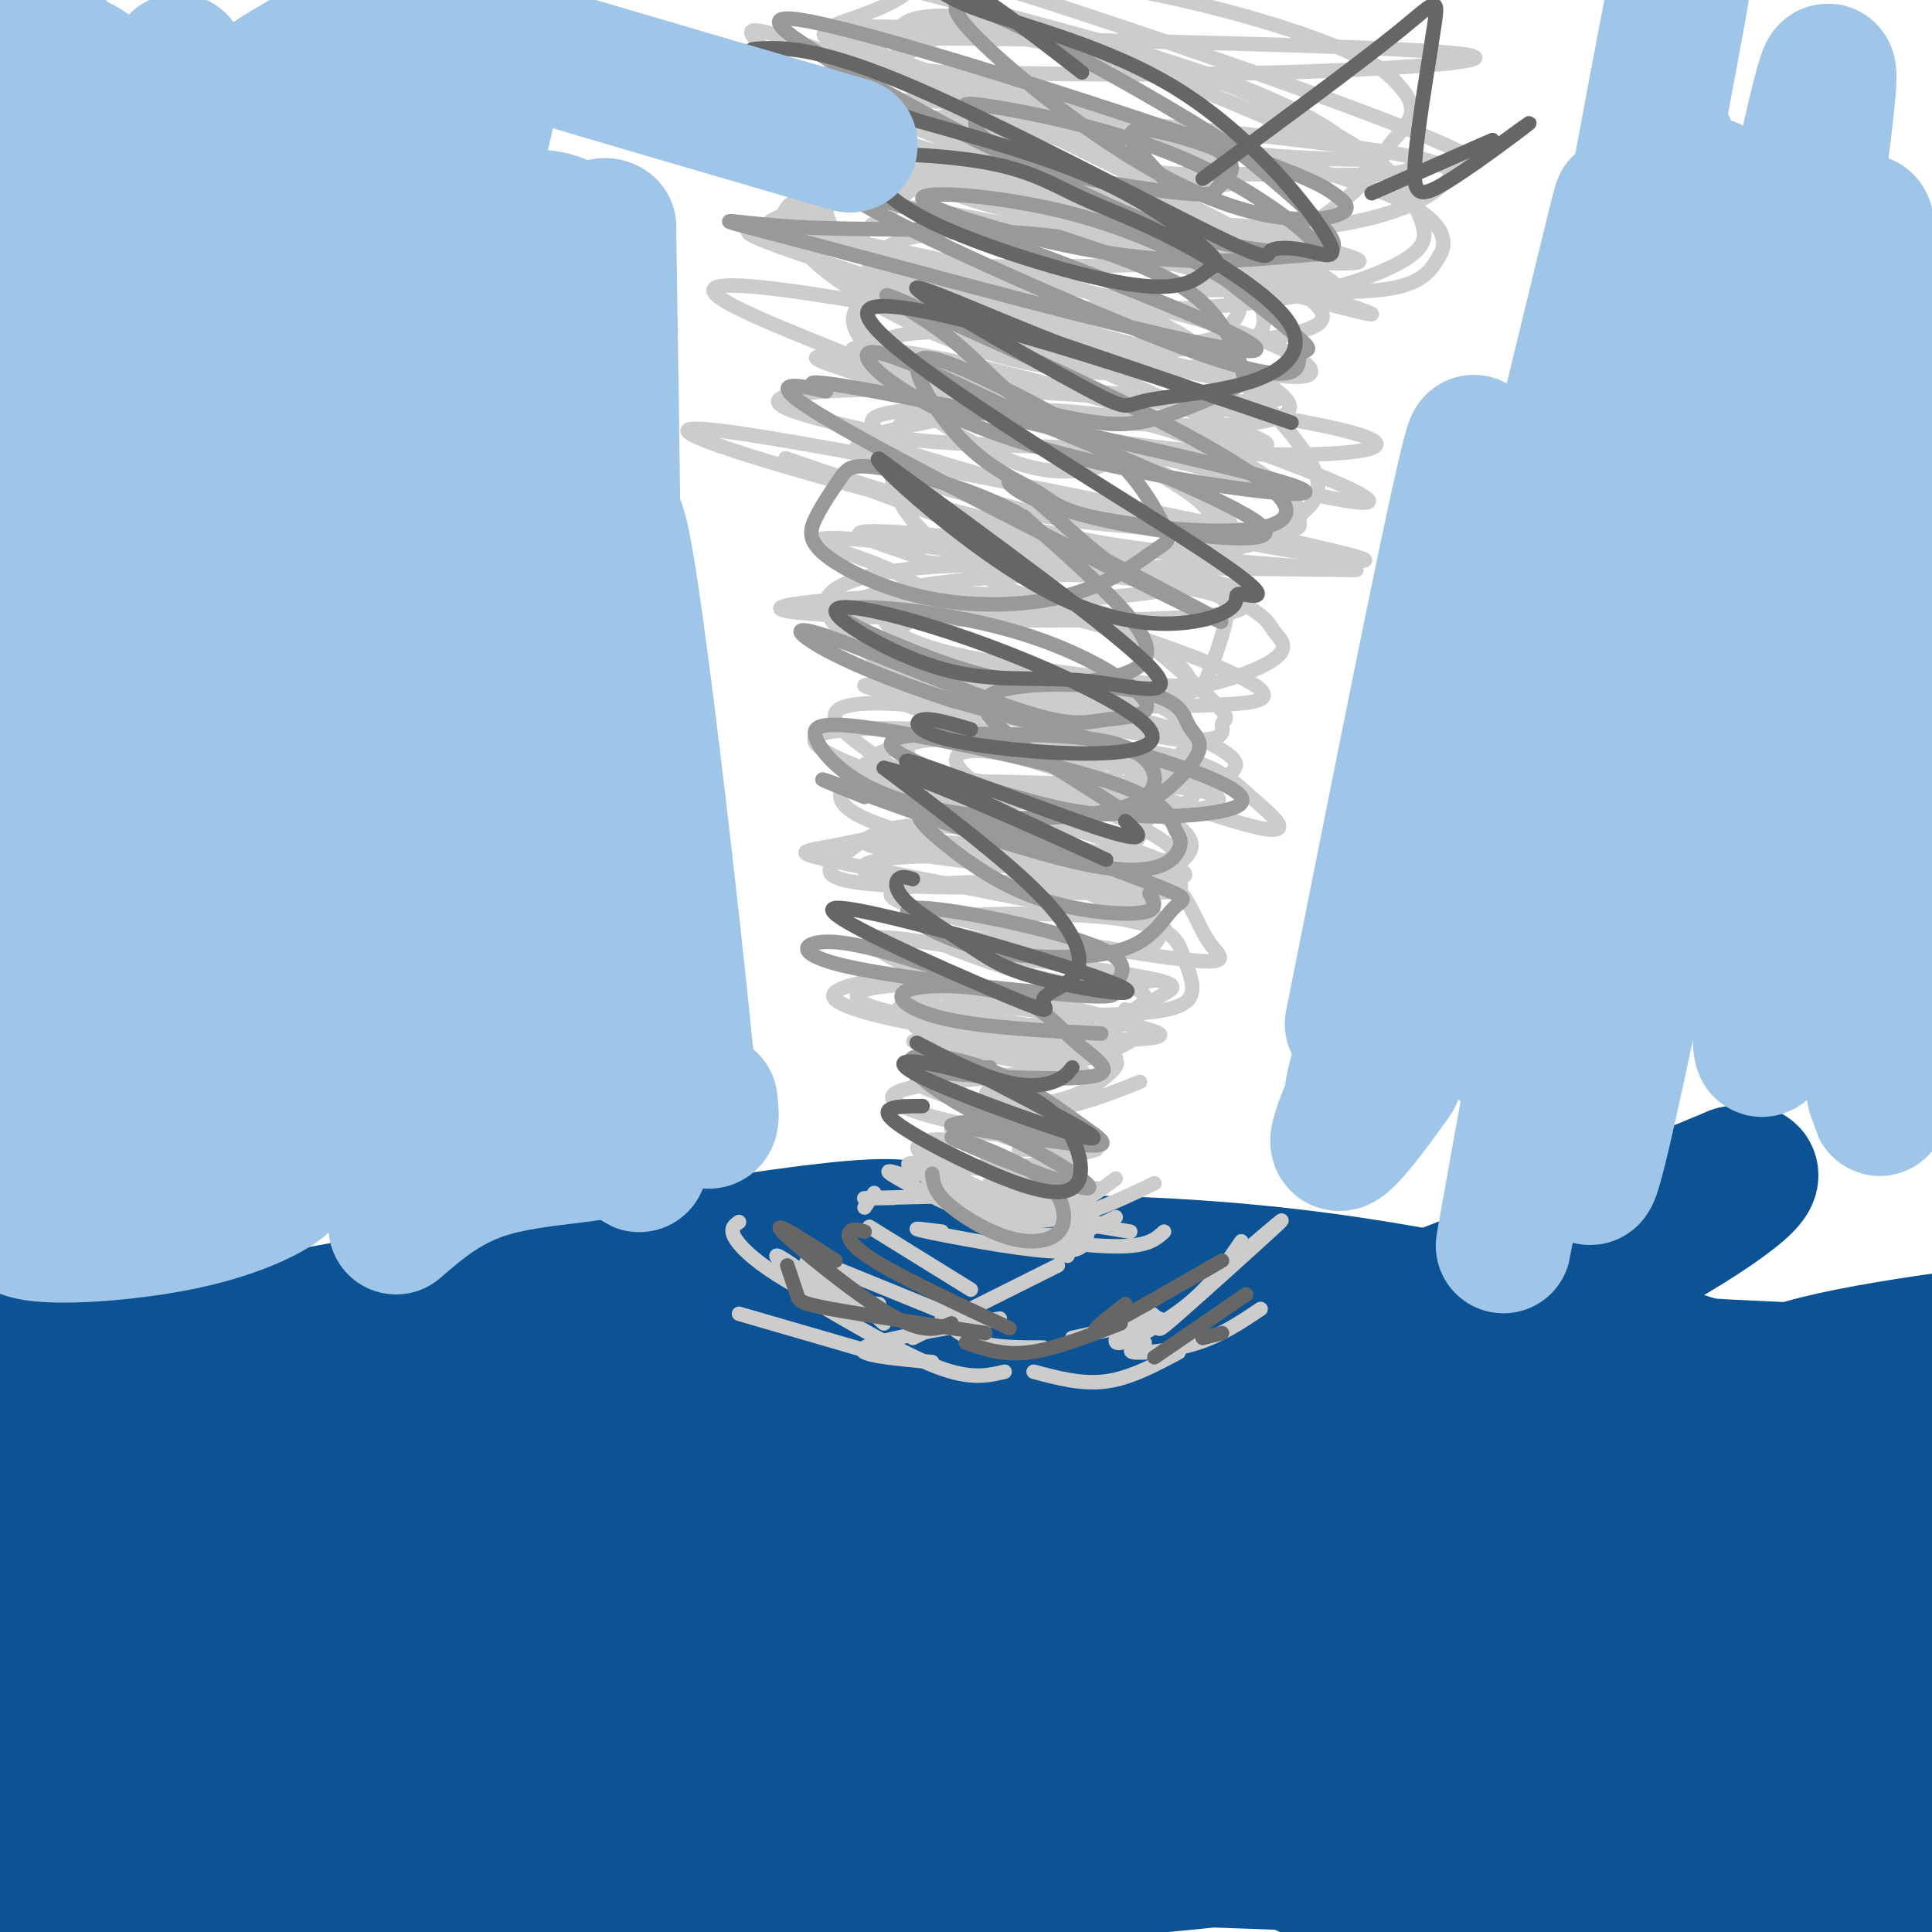 <svg viewBox='0 0 400 400' version='1.1' xmlns='http://www.w3.org/2000/svg' xmlns:xlink='http://www.w3.org/1999/xlink'><g fill='none' stroke='#0b5394' stroke-width='28' stroke-linecap='round' stroke-linejoin='round'><path d='M12,376c-0.226,3.054 -0.452,6.107 37,7c37.452,0.893 112.583,-0.375 100,2c-12.583,2.375 -112.881,8.393 -151,10c-38.119,1.607 -14.060,-1.196 10,-4'/><path d='M8,391c12.269,-2.234 37.942,-5.820 69,-9c31.058,-3.180 67.500,-5.956 90,-5c22.500,0.956 31.057,5.643 20,5c-11.057,-0.643 -41.726,-6.616 -60,-9c-18.274,-2.384 -24.151,-1.180 -38,1c-13.849,2.180 -35.671,5.337 -28,7c7.671,1.663 44.836,1.831 82,2'/><path d='M143,383c29.740,-0.526 63.090,-2.840 96,-2c32.910,0.840 65.379,4.833 47,5c-18.379,0.167 -87.607,-3.491 -131,-4c-43.393,-0.509 -60.952,2.132 -70,4c-9.048,1.868 -9.585,2.962 16,3c25.585,0.038 77.293,-0.981 129,-2'/><path d='M230,387c44.724,-3.599 92.035,-11.595 96,-13c3.965,-1.405 -35.416,3.783 -64,6c-28.584,2.217 -46.373,1.465 -64,0c-17.627,-1.465 -35.094,-3.641 -48,-6c-12.906,-2.359 -21.251,-4.900 -18,-7c3.251,-2.100 18.098,-3.759 34,-4c15.902,-0.241 32.858,0.935 51,3c18.142,2.065 37.469,5.019 60,10c22.531,4.981 48.265,11.991 74,19'/><path d='M351,395c19.914,2.750 32.698,0.126 -17,-5c-49.698,-5.126 -161.879,-12.755 -199,-17c-37.121,-4.245 0.819,-5.106 13,-7c12.181,-1.894 -1.397,-4.821 24,-1c25.397,3.821 89.769,14.388 121,19c31.231,4.612 29.320,3.267 36,2c6.680,-1.267 21.952,-2.457 29,-4c7.048,-1.543 5.871,-3.441 -18,-5c-23.871,-1.559 -70.435,-2.780 -117,-4'/><path d='M223,373c-29.548,-0.209 -44.916,1.267 -69,-1c-24.084,-2.267 -56.882,-8.279 -28,-6c28.882,2.279 119.444,12.848 162,17c42.556,4.152 37.106,1.885 48,-1c10.894,-2.885 38.132,-6.389 43,-9c4.868,-2.611 -12.633,-4.329 -25,-7c-12.367,-2.671 -19.599,-6.296 -60,-5c-40.401,1.296 -113.972,7.513 -155,10c-41.028,2.487 -49.514,1.243 -58,0'/><path d='M81,371c-15.093,0.206 -23.824,0.722 -14,-2c9.824,-2.722 38.203,-8.680 59,-13c20.797,-4.320 34.012,-7.000 69,-7c34.988,0.000 91.750,2.682 110,3c18.250,0.318 -2.013,-1.727 -17,-3c-14.987,-1.273 -24.698,-1.775 -68,2c-43.302,3.775 -120.194,11.826 -160,15c-39.806,3.174 -42.525,1.470 -54,0c-11.475,-1.470 -31.707,-2.706 -24,-5c7.707,-2.294 43.354,-5.647 79,-9'/><path d='M61,352c47.059,-5.532 125.206,-14.864 166,-18c40.794,-3.136 44.235,-0.078 51,2c6.765,2.078 16.854,3.175 11,6c-5.854,2.825 -27.649,7.380 -38,10c-10.351,2.620 -9.257,3.307 -37,4c-27.743,0.693 -84.324,1.393 -121,1c-36.676,-0.393 -53.446,-1.878 -65,-4c-11.554,-2.122 -17.890,-4.882 -22,-7c-4.110,-2.118 -5.992,-3.593 0,-6c5.992,-2.407 19.860,-5.744 19,-8c-0.860,-2.256 -16.447,-3.429 29,-2c45.447,1.429 151.928,5.462 206,6c54.072,0.538 55.735,-2.418 62,-5c6.265,-2.582 17.133,-4.791 28,-7'/><path d='M350,324c-18.235,-2.286 -77.824,-4.501 -118,-5c-40.176,-0.499 -60.939,0.717 -97,6c-36.061,5.283 -87.419,14.634 -112,18c-24.581,3.366 -22.385,0.748 -23,-1c-0.615,-1.748 -4.040,-2.626 -3,-6c1.040,-3.374 6.544,-9.242 15,-13c8.456,-3.758 19.865,-5.405 23,-9c3.135,-3.595 -2.005,-9.139 65,-9c67.005,0.139 206.155,5.960 226,8c19.845,2.040 -79.616,0.297 -138,1c-58.384,0.703 -75.692,3.851 -93,7'/><path d='M95,321c-35.344,2.906 -77.203,6.670 -95,6c-17.797,-0.670 -11.533,-5.772 -21,-8c-9.467,-2.228 -34.666,-1.580 17,-6c51.666,-4.420 180.197,-13.909 242,-18c61.803,-4.091 56.878,-2.785 74,-2c17.122,0.785 56.293,1.047 44,8c-12.293,6.953 -76.048,20.595 -119,28c-42.952,7.405 -65.101,8.572 -83,9c-17.899,0.428 -31.550,0.115 -52,-3c-20.450,-3.115 -47.700,-9.033 -67,-14c-19.300,-4.967 -30.650,-8.984 -42,-13'/><path d='M-7,308c-8.940,-2.087 -10.290,-0.804 -4,-2c6.290,-1.196 20.221,-4.872 36,-8c15.779,-3.128 33.406,-5.708 78,-7c44.594,-1.292 116.154,-1.297 181,1c64.846,2.297 122.979,6.894 79,7c-43.979,0.106 -190.071,-4.279 -272,-2c-81.929,2.279 -99.694,11.223 -104,13c-4.306,1.777 4.847,-3.611 14,-9'/><path d='M1,301c17.179,-6.020 53.126,-16.569 85,-24c31.874,-7.431 59.675,-11.742 90,-14c30.325,-2.258 63.175,-2.463 97,2c33.825,4.463 68.625,13.593 83,19c14.375,5.407 8.325,7.091 15,8c6.675,0.909 26.077,1.044 -16,5c-42.077,3.956 -145.631,11.735 -190,16c-44.369,4.265 -29.551,5.018 -29,8c0.551,2.982 -13.165,8.194 -16,11c-2.835,2.806 5.209,3.206 5,5c-0.209,1.794 -8.672,4.983 16,1c24.672,-3.983 82.478,-15.138 118,-21c35.522,-5.862 48.761,-6.431 62,-7'/><path d='M321,310c20.689,0.312 41.413,4.593 52,7c10.587,2.407 11.037,2.939 -14,7c-25.037,4.061 -75.562,11.649 -99,16c-23.438,4.351 -19.790,5.464 -15,7c4.790,1.536 10.722,3.495 13,5c2.278,1.505 0.901,2.557 24,0c23.099,-2.557 70.673,-8.721 76,-7c5.327,1.721 -31.593,11.327 -55,20c-23.407,8.673 -33.302,16.412 -34,20c-0.698,3.588 7.801,3.025 19,2c11.199,-1.025 25.100,-2.513 39,-4'/><path d='M327,383c18.735,-1.813 46.073,-4.347 37,-4c-9.073,0.347 -54.559,3.573 -79,5c-24.441,1.427 -27.839,1.053 -22,-2c5.839,-3.053 20.914,-8.785 41,-12c20.086,-3.215 45.185,-3.913 63,-4c17.815,-0.087 28.348,0.439 17,2c-11.348,1.561 -44.577,4.159 -66,7c-21.423,2.841 -31.041,5.927 -29,9c2.041,3.073 15.742,6.135 23,8c7.258,1.865 8.074,2.533 22,2c13.926,-0.533 40.963,-2.266 68,-4'/><path d='M402,390c16.460,-2.122 23.611,-5.427 14,-1c-9.611,4.427 -35.983,16.587 -55,22c-19.017,5.413 -30.680,4.081 -37,3c-6.320,-1.081 -7.295,-1.910 -9,-3c-1.705,-1.090 -4.138,-2.440 -5,-7c-0.862,-4.560 -0.154,-12.329 3,-21c3.154,-8.671 8.755,-18.243 14,-25c5.245,-6.757 10.135,-10.697 13,-12c2.865,-1.303 3.706,0.032 6,1c2.294,0.968 6.041,1.568 7,17c0.959,15.432 -0.869,45.695 3,39c3.869,-6.695 13.434,-50.347 23,-94'/><path d='M379,309c1.278,-2.912 -7.029,36.807 -10,53c-2.971,16.193 -0.608,8.860 1,7c1.608,-1.860 2.459,1.754 4,2c1.541,0.246 3.770,-2.877 6,-6'/><path d='M390,355c-1.457,-0.183 -2.915,-0.366 -4,3c-1.085,3.366 -1.799,10.283 -1,-5c0.799,-15.283 3.110,-52.764 6,-45c2.890,7.764 6.360,60.774 6,63c-0.360,2.226 -4.550,-46.331 -10,-57c-5.450,-10.669 -12.160,16.551 -15,28c-2.840,11.449 -1.812,7.128 -11,7c-9.188,-0.128 -28.594,3.936 -48,8'/><path d='M313,357c-13.244,1.111 -22.356,-0.111 -25,-2c-2.644,-1.889 1.178,-4.444 5,-7'/><path d='M341,336c-1.033,-2.579 -2.066,-5.157 -31,-7c-28.934,-1.843 -85.771,-2.949 -109,-4c-23.229,-1.051 -12.852,-2.045 -10,-3c2.852,-0.955 -1.823,-1.871 -1,-4c0.823,-2.129 7.144,-5.470 16,-9c8.856,-3.530 20.246,-7.250 35,-11c14.754,-3.750 32.872,-7.531 35,-7c2.128,0.531 -11.735,5.374 -36,6c-24.265,0.626 -58.933,-2.964 -70,-5c-11.067,-2.036 1.466,-2.518 14,-3'/><path d='M184,289c13.905,0.417 41.667,2.958 59,3c17.333,0.042 24.238,-2.417 25,-4c0.762,-1.583 -4.619,-2.292 -10,-3'/><path d='M52,292c-6.001,1.887 -12.003,3.775 -17,5c-4.997,1.225 -8.990,1.788 -20,-1c-11.010,-2.788 -29.039,-8.927 -37,-12c-7.961,-3.073 -5.856,-3.082 24,-4c29.856,-0.918 87.461,-2.747 121,-1c33.539,1.747 43.011,7.071 38,8c-5.011,0.929 -24.506,-2.535 -44,-6'/><path d='M117,281c-20.685,-1.988 -50.396,-3.960 -77,-1c-26.604,2.960 -50.100,10.850 -66,14c-15.900,3.150 -24.202,1.559 15,-7c39.202,-8.559 125.909,-24.085 166,-30c40.091,-5.915 33.566,-2.220 41,3c7.434,5.220 28.828,11.966 42,15c13.172,3.034 18.123,2.355 21,3c2.877,0.645 3.679,2.613 20,-3c16.321,-5.613 48.160,-18.806 80,-32'/><path d='M359,243c10.323,-2.225 -3.870,8.212 -22,18c-18.130,9.788 -40.199,18.925 -61,26c-20.801,7.075 -40.336,12.086 -56,14c-15.664,1.914 -27.457,0.730 -34,0c-6.543,-0.730 -7.837,-1.005 -5,-3c2.837,-1.995 9.806,-5.710 34,-9c24.194,-3.290 65.613,-6.155 92,-7c26.387,-0.845 37.743,0.330 50,1c12.257,0.670 25.415,0.834 37,3c11.585,2.166 21.596,6.333 32,8c10.404,1.667 21.202,0.833 32,0'/><path d='M458,294c-16.439,-0.725 -73.538,-2.537 -87,-6c-13.462,-3.463 16.711,-8.578 35,-11c18.289,-2.422 24.693,-2.152 21,1c-3.693,3.152 -17.484,9.186 -21,10c-3.516,0.814 3.242,-3.593 10,-8'/></g>
<g fill='none' stroke='#cccccc' stroke-width='3' stroke-linecap='round' stroke-linejoin='round'><path d='M203,253c0.000,0.000 18.000,7.000 18,7'/><path d='M185,248c-4.667,0.083 -9.333,0.167 -3,0c6.333,-0.167 23.667,-0.583 41,-1'/><path d='M203,246c-6.583,0.250 -13.167,0.500 -8,2c5.167,1.500 22.083,4.250 39,7'/><path d='M207,245c-1.247,-0.013 -2.494,-0.026 -3,1c-0.506,1.026 -0.270,3.089 1,5c1.270,1.911 3.573,3.668 9,5c5.427,1.332 13.979,2.238 19,2c5.021,-0.238 6.510,-1.619 8,-3'/><path d='M195,255c-3.863,-0.506 -7.726,-1.012 -3,0c4.726,1.012 18.042,3.542 25,4c6.958,0.458 7.560,-1.155 8,-3c0.440,-1.845 0.720,-3.923 1,-6'/><path d='M189,244c-3.733,-1.289 -7.467,-2.578 -3,0c4.467,2.578 17.133,9.022 26,11c8.867,1.978 13.933,-0.511 19,-3'/><path d='M196,240c-1.386,-0.892 -2.772,-1.783 -4,-1c-1.228,0.783 -2.298,3.241 1,6c3.298,2.759 10.965,5.820 17,7c6.035,1.180 10.439,0.480 15,-1c4.561,-1.480 9.281,-3.740 14,-6'/><path d='M198,242c-6.667,-1.000 -13.333,-2.000 -8,0c5.333,2.000 22.667,7.000 40,12'/><path d='M207,248c4.500,1.333 9.000,2.667 13,2c4.000,-0.667 7.500,-3.333 11,-6'/><path d='M204,241c0.000,0.000 19.000,5.000 19,5'/><path d='M181,247c0.000,0.000 -2.000,3.000 -2,3'/><path d='M180,254c0.000,0.000 21.000,13.000 21,13'/><path d='M172,264c-1.400,0.044 -2.800,0.089 -3,1c-0.200,0.911 0.800,2.689 3,4c2.200,1.311 5.600,2.156 9,3'/><path d='M171,263c0.000,0.000 12.000,11.000 12,11'/><path d='M174,263c0.000,0.000 27.000,11.000 27,11'/><path d='M195,273c2.250,2.000 4.500,4.000 8,5c3.500,1.000 8.250,1.000 13,1'/><path d='M222,277c0.000,0.000 18.000,-4.000 18,-4'/><path d='M234,273c-2.156,2.711 -4.311,5.422 -2,5c2.311,-0.422 9.089,-3.978 14,-8c4.911,-4.022 7.956,-8.511 11,-13'/><path d='M259,258c4.274,-3.649 8.548,-7.298 5,-4c-3.548,3.298 -14.917,13.542 -20,18c-5.083,4.458 -3.881,3.131 -4,2c-0.119,-1.131 -1.560,-2.065 -3,-3'/><path d='M219,262c0.000,0.000 -30.000,15.000 -30,15'/><path d='M207,273c-12.833,2.250 -25.667,4.500 -28,6c-2.333,1.500 5.833,2.250 14,3'/><path d='M153,272c0.000,0.000 31.000,9.000 31,9'/><path d='M166,268c10.500,6.167 21.000,12.333 28,15c7.000,2.667 10.500,1.833 14,1'/><path d='M214,284c5.000,1.333 10.000,2.667 15,2c5.000,-0.667 10.000,-3.333 15,-6'/><path d='M237,278c-2.000,0.911 -4.000,1.822 -2,2c2.000,0.178 8.000,-0.378 13,-2c5.000,-1.622 9.000,-4.311 13,-7'/><path d='M153,253c-0.924,0.644 -1.849,1.287 -1,3c0.849,1.713 3.471,4.495 9,8c5.529,3.505 13.967,7.733 13,6c-0.967,-1.733 -11.337,-9.428 -13,-10c-1.663,-0.572 5.382,5.979 10,9c4.618,3.021 6.809,2.510 9,2'/><path d='M170,261c-1.733,-0.200 -3.467,-0.400 -3,1c0.467,1.400 3.133,4.400 6,6c2.867,1.600 5.933,1.800 9,2'/><path d='M191,239c6.000,3.917 12.000,7.833 18,9c6.000,1.167 12.000,-0.417 18,-2'/><path d='M202,237c-3.256,-0.649 -6.512,-1.298 -9,-1c-2.488,0.298 -4.208,1.542 -2,3c2.208,1.458 8.345,3.131 15,3c6.655,-0.131 13.827,-2.065 21,-4'/><path d='M197,234c0.000,0.000 11.000,1.000 11,1'/><path d='M208,241c0.000,0.000 13.000,1.000 13,1'/><path d='M211,238c0.000,0.000 8.000,0.000 8,0'/><path d='M210,234c-2.356,0.111 -4.711,0.222 -3,1c1.711,0.778 7.489,2.222 10,2c2.511,-0.222 1.756,-2.111 1,-4'/><path d='M194,224c-3.067,-0.267 -6.133,-0.533 -3,1c3.133,1.533 12.467,4.867 21,5c8.533,0.133 16.267,-2.933 24,-6'/><path d='M226,217c-7.500,-0.083 -15.000,-0.167 -15,0c0.000,0.167 7.500,0.583 15,1'/><path d='M201,222c-7.115,0.592 -14.230,1.183 -6,1c8.230,-0.183 31.804,-1.142 29,-1c-2.804,0.142 -31.986,1.384 -38,4c-6.014,2.616 11.139,6.604 21,8c9.861,1.396 12.431,0.198 15,-1'/><path d='M207,225c-1.972,0.585 -3.944,1.169 -2,2c1.944,0.831 7.803,1.908 13,1c5.197,-0.908 9.733,-3.800 12,-6c2.267,-2.200 2.264,-3.708 -8,-5c-10.264,-1.292 -30.790,-2.369 -31,-2c-0.210,0.369 19.895,2.185 40,4'/><path d='M196,215c-5.129,0.259 -10.257,0.517 -4,1c6.257,0.483 23.901,1.189 32,1c8.099,-0.189 6.653,-1.275 6,-3c-0.653,-1.725 -0.515,-4.089 -11,-6c-10.485,-1.911 -31.594,-3.368 -32,-2c-0.406,1.368 19.891,5.561 31,7c11.109,1.439 13.031,0.126 14,-1c0.969,-1.126 0.984,-2.063 1,-3'/><path d='M208,208c-10.390,0.652 -20.780,1.303 -19,4c1.780,2.697 15.731,7.439 26,8c10.269,0.561 16.857,-3.060 20,-5c3.143,-1.940 2.843,-2.199 -4,-4c-6.843,-1.801 -20.227,-5.143 -28,-6c-7.773,-0.857 -9.933,0.770 -13,2c-3.067,1.230 -7.040,2.062 -1,4c6.040,1.938 22.093,4.984 31,6c8.907,1.016 10.667,0.004 10,-2c-0.667,-2.004 -3.762,-5.001 -9,-7c-5.238,-1.999 -12.619,-2.999 -20,-4'/><path d='M201,204c-8.085,-0.645 -18.296,-0.259 -22,1c-3.704,1.259 -0.900,3.389 8,5c8.900,1.611 23.896,2.703 34,2c10.104,-0.703 15.315,-3.201 16,-5c0.685,-1.799 -3.158,-2.900 -7,-4'/><path d='M186,202c-7.757,1.376 -15.514,2.751 -13,5c2.514,2.249 15.300,5.371 32,7c16.700,1.629 37.314,1.766 35,0c-2.314,-1.766 -27.557,-5.435 -38,-6c-10.443,-0.565 -6.085,1.974 -5,4c1.085,2.026 -1.104,3.537 4,4c5.104,0.463 17.502,-0.123 25,-2c7.498,-1.877 10.096,-5.044 13,-7c2.904,-1.956 6.116,-2.702 1,-4c-5.116,-1.298 -18.558,-3.149 -32,-5'/><path d='M208,198c-9.298,-1.929 -16.542,-4.250 -14,-3c2.542,1.250 14.869,6.071 24,8c9.131,1.929 15.065,0.964 21,0'/><path d='M203,197c-11.991,-2.104 -23.982,-4.208 -23,-2c0.982,2.208 14.937,8.727 26,12c11.063,3.273 19.233,3.298 26,3c6.767,-0.298 12.132,-0.921 14,-3c1.868,-2.079 0.238,-5.615 -1,-9c-1.238,-3.385 -2.085,-6.621 -15,-8c-12.915,-1.379 -37.900,-0.903 -39,1c-1.100,1.903 21.685,5.232 34,6c12.315,0.768 14.162,-1.024 15,-3c0.838,-1.976 0.668,-4.136 -3,-6c-3.668,-1.864 -10.834,-3.432 -18,-5'/><path d='M219,183c-13.630,-0.826 -38.704,-0.391 -34,3c4.704,3.391 39.186,9.737 55,12c15.814,2.263 12.959,0.442 11,-2c-1.959,-2.442 -3.022,-5.505 -5,-9c-1.978,-3.495 -4.870,-7.421 -22,-10c-17.130,-2.579 -48.496,-3.810 -44,-2c4.496,1.810 44.856,6.660 59,7c14.144,0.340 2.072,-3.830 -10,-8'/><path d='M229,174c-5.506,-2.426 -14.270,-4.491 -25,-4c-10.730,0.491 -23.424,3.538 -31,5c-7.576,1.462 -10.033,1.337 3,4c13.033,2.663 41.557,8.112 55,11c13.443,2.888 11.804,3.213 5,0c-6.804,-3.213 -18.772,-9.964 -33,-12c-14.228,-2.036 -30.715,0.644 -22,3c8.715,2.356 42.633,4.387 56,4c13.367,-0.387 6.184,-3.194 -1,-6'/><path d='M236,179c-8.456,-2.932 -29.096,-7.262 -41,-8c-11.904,-0.738 -15.072,2.115 -19,5c-3.928,2.885 -8.615,5.803 4,7c12.615,1.197 42.531,0.674 55,0c12.469,-0.674 7.491,-1.498 8,-3c0.509,-1.502 6.506,-3.682 2,-8c-4.506,-4.318 -19.513,-10.774 -30,-14c-10.487,-3.226 -16.454,-3.221 -17,-1c-0.546,2.221 4.328,6.657 14,9c9.672,2.343 24.143,2.592 32,2c7.857,-0.592 9.102,-2.026 8,-3c-1.102,-0.974 -4.551,-1.487 -8,-2'/><path d='M244,163c-19.245,-0.833 -63.358,-1.914 -64,-1c-0.642,0.914 42.188,3.824 59,5c16.812,1.176 7.607,0.617 6,0c-1.607,-0.617 4.385,-1.290 1,-4c-3.385,-2.710 -16.147,-7.455 -33,-10c-16.853,-2.545 -37.795,-2.891 -43,-1c-5.205,1.891 5.329,6.018 14,9c8.671,2.982 15.479,4.820 23,5c7.521,0.180 15.756,-1.298 20,-3c4.244,-1.702 4.498,-3.629 4,-5c-0.498,-1.371 -1.749,-2.185 -3,-3'/><path d='M228,155c-4.307,-2.337 -13.574,-6.678 -22,-7c-8.426,-0.322 -16.012,3.375 -22,7c-5.988,3.625 -10.378,7.176 -10,10c0.378,2.824 5.522,4.920 12,7c6.478,2.080 14.288,4.145 22,5c7.712,0.855 15.324,0.501 20,0c4.676,-0.501 6.414,-1.149 8,-4c1.586,-2.851 3.020,-7.907 3,-11c-0.020,-3.093 -1.492,-4.224 -5,-6c-3.508,-1.776 -9.050,-4.197 -24,-7c-14.950,-2.803 -39.306,-5.988 -37,0c2.306,5.988 31.275,21.151 46,28c14.725,6.849 15.207,5.386 17,4c1.793,-1.386 4.896,-2.693 8,-4'/><path d='M244,177c-2.048,-2.977 -11.169,-8.418 -25,-12c-13.831,-3.582 -32.374,-5.305 -37,-7c-4.626,-1.695 4.664,-3.363 9,-5c4.336,-1.637 3.717,-3.243 17,1c13.283,4.243 40.467,14.336 51,17c10.533,2.664 4.415,-2.101 0,-6c-4.415,-3.899 -7.127,-6.931 -19,-9c-11.873,-2.069 -32.907,-3.173 -43,-3c-10.093,0.173 -9.243,1.623 -9,3c0.243,1.377 -0.120,2.681 0,4c0.120,1.319 0.723,2.652 5,4c4.277,1.348 12.228,2.709 21,2c8.772,-0.709 18.363,-3.488 24,-6c5.637,-2.512 7.318,-4.756 9,-7'/><path d='M247,153c-0.054,-2.667 -4.688,-5.836 -9,-8c-4.312,-2.164 -8.303,-3.325 -14,-4c-5.697,-0.675 -13.101,-0.865 -24,-1c-10.899,-0.135 -25.292,-0.217 -17,4c8.292,4.217 39.270,12.732 55,16c15.730,3.268 16.212,1.287 17,0c0.788,-1.287 1.881,-1.881 -1,-4c-2.881,-2.119 -9.737,-5.763 -28,-9c-18.263,-3.237 -47.932,-6.068 -47,-5c0.932,1.068 32.466,6.034 64,11'/><path d='M243,153c11.980,1.041 9.928,-1.856 10,-3c0.072,-1.144 2.266,-0.536 -1,-4c-3.266,-3.464 -11.994,-11.002 -17,-15c-5.006,-3.998 -6.290,-4.458 -13,-5c-6.710,-0.542 -18.846,-1.168 -26,0c-7.154,1.168 -9.327,4.129 -12,6c-2.673,1.871 -5.845,2.652 2,5c7.845,2.348 26.706,6.264 39,8c12.294,1.736 18.020,1.294 25,1c6.980,-0.294 15.215,-0.439 10,-4c-5.215,-3.561 -23.878,-10.537 -38,-14c-14.122,-3.463 -23.703,-3.413 -30,-3c-6.297,0.413 -9.311,1.188 -9,3c0.311,1.812 3.946,4.661 13,7c9.054,2.339 23.527,4.170 38,6'/><path d='M234,141c9.261,1.317 13.414,1.608 12,-1c-1.414,-2.608 -8.395,-8.117 -15,-11c-6.605,-2.883 -12.833,-3.140 -16,-4c-3.167,-0.860 -3.272,-2.322 -19,-2c-15.728,0.322 -47.078,2.427 -29,4c18.078,1.573 85.584,2.615 90,-1c4.416,-3.615 -54.260,-11.886 -76,-14c-21.740,-2.114 -6.545,1.931 1,5c7.545,3.069 7.442,5.163 16,7c8.558,1.837 25.779,3.419 43,5'/><path d='M241,129c10.983,-0.092 16.939,-2.821 17,-5c0.061,-2.179 -5.774,-3.806 -16,-5c-10.226,-1.194 -24.844,-1.954 -36,-2c-11.156,-0.046 -18.849,0.621 -25,2c-6.151,1.379 -10.759,3.470 -10,7c0.759,3.530 6.886,8.498 15,13c8.114,4.502 18.215,8.537 29,9c10.785,0.463 22.255,-2.647 28,-4c5.745,-1.353 5.766,-0.949 7,-4c1.234,-3.051 3.681,-9.557 4,-13c0.319,-3.443 -1.490,-3.822 -7,-5c-5.510,-1.178 -14.722,-3.155 -29,-3c-14.278,0.155 -33.621,2.444 -40,5c-6.379,2.556 0.206,5.381 3,8c2.794,2.619 1.798,5.034 10,7c8.202,1.966 25.601,3.483 43,5'/><path d='M234,144c13.143,-0.494 24.502,-4.229 29,-7c4.498,-2.771 2.135,-4.578 1,-6c-1.135,-1.422 -1.042,-2.459 -5,-5c-3.958,-2.541 -11.968,-6.585 -29,-10c-17.032,-3.415 -43.085,-6.200 -50,-6c-6.915,0.200 5.307,3.384 9,5c3.693,1.616 -1.143,1.662 19,2c20.143,0.338 65.265,0.967 72,1c6.735,0.033 -24.918,-0.530 -55,-6c-30.082,-5.470 -58.595,-15.849 -62,-17c-3.405,-1.151 18.297,6.924 40,15'/><path d='M203,110c12.869,3.349 25.043,4.222 35,4c9.957,-0.222 17.697,-1.540 17,-5c-0.697,-3.460 -9.831,-9.062 -20,-14c-10.169,-4.938 -21.373,-9.213 -30,-11c-8.627,-1.787 -14.678,-1.085 -18,3c-3.322,4.085 -3.916,11.555 0,18c3.916,6.445 12.343,11.866 18,15c5.657,3.134 8.545,3.980 15,4c6.455,0.020 16.477,-0.787 22,-2c5.523,-1.213 6.548,-2.834 7,-5c0.452,-2.166 0.333,-4.878 1,-7c0.667,-2.122 2.120,-3.654 -4,-8c-6.120,-4.346 -19.814,-11.504 -28,-15c-8.186,-3.496 -10.865,-3.329 -17,-3c-6.135,0.329 -15.727,0.820 -19,2c-3.273,1.180 -0.227,3.048 0,4c0.227,0.952 -2.364,0.986 7,4c9.364,3.014 30.682,9.007 52,15'/><path d='M241,109c23.336,4.996 55.675,9.986 35,5c-20.675,-4.986 -94.363,-19.949 -121,-24c-26.637,-4.051 -6.224,2.810 16,9c22.224,6.190 46.260,11.708 61,14c14.740,2.292 20.185,1.357 26,0c5.815,-1.357 11.998,-3.135 11,-7c-0.998,-3.865 -9.179,-9.817 -19,-14c-9.821,-4.183 -21.282,-6.595 -32,-7c-10.718,-0.405 -20.693,1.199 -29,3c-8.307,1.801 -14.945,3.800 -10,7c4.945,3.200 21.472,7.600 38,12'/><path d='M217,107c16.060,2.650 37.209,3.276 46,3c8.791,-0.276 5.225,-1.453 6,-3c0.775,-1.547 5.891,-3.463 3,-10c-2.891,-6.537 -13.790,-17.693 -22,-24c-8.210,-6.307 -13.732,-7.763 -19,-10c-5.268,-2.237 -10.283,-5.256 -19,-6c-8.717,-0.744 -21.136,0.785 -28,3c-6.864,2.215 -8.174,5.116 -7,8c1.174,2.884 4.830,5.750 0,6c-4.830,0.250 -18.148,-2.115 6,5c24.148,7.115 85.761,23.711 98,25c12.239,1.289 -24.897,-12.730 -52,-21c-27.103,-8.270 -44.172,-10.791 -50,-11c-5.828,-0.209 -0.414,1.896 5,4'/><path d='M184,76c5.701,2.961 17.452,8.364 31,12c13.548,3.636 28.893,5.506 44,6c15.107,0.494 29.977,-0.387 25,-3c-4.977,-2.613 -29.801,-6.956 -57,-9c-27.199,-2.044 -56.773,-1.787 -64,0c-7.227,1.787 7.893,5.104 16,7c8.107,1.896 9.200,2.370 24,3c14.800,0.630 43.305,1.415 54,1c10.695,-0.415 3.578,-2.029 -6,-6c-9.578,-3.971 -21.617,-10.300 -33,-14c-11.383,-3.700 -22.109,-4.771 -29,-4c-6.891,0.771 -9.945,3.386 -13,6'/><path d='M176,75c24.352,3.961 91.731,10.863 89,7c-2.731,-3.863 -75.571,-18.490 -103,-22c-27.429,-3.510 -9.448,4.099 5,10c14.448,5.901 25.363,10.095 37,13c11.637,2.905 23.995,4.521 37,5c13.005,0.479 26.655,-0.179 26,-4c-0.655,-3.821 -15.616,-10.806 -34,-17c-18.384,-6.194 -40.192,-11.597 -62,-17'/><path d='M171,50c-9.372,-0.855 -1.801,5.507 7,11c8.801,5.493 18.832,10.115 30,13c11.168,2.885 23.473,4.032 33,3c9.527,-1.032 16.275,-4.244 19,-7c2.725,-2.756 1.427,-5.054 1,-7c-0.427,-1.946 0.017,-3.538 -5,-8c-5.017,-4.462 -15.497,-11.795 -31,-15c-15.503,-3.205 -36.031,-2.282 -47,0c-10.969,2.282 -12.381,5.923 -17,7c-4.619,1.077 -12.445,-0.410 3,5c15.445,5.410 54.162,17.715 74,23c19.838,5.285 20.796,3.549 23,3c2.204,-0.549 5.653,0.090 8,0c2.347,-0.090 3.594,-0.909 1,-3c-2.594,-2.091 -9.027,-5.455 -26,-10c-16.973,-4.545 -44.487,-10.273 -72,-16'/><path d='M172,49c-14.359,-2.943 -14.255,-2.301 -11,-4c3.255,-1.699 9.661,-5.738 40,0c30.339,5.738 84.610,21.253 83,20c-1.610,-1.253 -59.102,-19.275 -87,-26c-27.898,-6.725 -26.200,-2.154 -27,0c-0.800,2.154 -4.096,1.893 -6,3c-1.904,1.107 -2.416,3.584 -1,6c1.416,2.416 4.759,4.770 9,7c4.241,2.230 9.381,4.334 20,6c10.619,1.666 26.717,2.892 41,3c14.283,0.108 26.753,-0.902 37,-3c10.247,-2.098 18.272,-5.284 22,-8c3.728,-2.716 3.157,-4.962 2,-8c-1.157,-3.038 -2.902,-6.868 -8,-11c-5.098,-4.132 -13.549,-8.566 -22,-13'/><path d='M264,21c-14.208,-5.326 -38.729,-12.140 -53,-14c-14.271,-1.860 -18.294,1.233 -23,4c-4.706,2.767 -10.097,5.208 -14,8c-3.903,2.792 -6.318,5.936 -8,9c-1.682,3.064 -2.630,6.050 -2,9c0.630,2.950 2.837,5.865 6,9c3.163,3.135 7.282,6.489 19,11c11.718,4.511 31.036,10.179 41,13c9.964,2.821 10.573,2.794 18,2c7.427,-0.794 21.673,-2.355 25,-5c3.327,-2.645 -4.263,-6.374 -5,-8c-0.737,-1.626 5.380,-1.148 -15,-7c-20.380,-5.852 -67.257,-18.032 -87,-25c-19.743,-6.968 -12.351,-8.723 6,-2c18.351,6.723 47.661,21.926 62,29c14.339,7.074 13.707,6.020 21,6c7.293,-0.020 22.512,0.994 31,0c8.488,-0.994 10.244,-3.997 12,-7'/><path d='M298,53c1.975,-3.130 0.913,-7.454 -9,-12c-9.913,-4.546 -28.676,-9.312 -47,-13c-18.324,-3.688 -36.208,-6.296 -48,-7c-11.792,-0.704 -17.491,0.497 -21,1c-3.509,0.503 -4.829,0.310 -2,3c2.829,2.690 9.806,8.265 21,13c11.194,4.735 26.605,8.631 43,10c16.395,1.369 33.773,0.212 45,-2c11.227,-2.212 16.302,-5.479 19,-8c2.698,-2.521 3.018,-4.296 -15,-7c-18.018,-2.704 -54.373,-6.337 -74,-7c-19.627,-0.663 -22.524,1.646 -26,4c-3.476,2.354 -7.530,4.755 -10,7c-2.470,2.245 -3.357,4.335 -3,8c0.357,3.665 1.959,8.904 17,11c15.041,2.096 43.520,1.048 72,0'/><path d='M260,54c19.044,0.489 30.654,1.711 12,-3c-18.654,-4.711 -67.573,-15.356 -90,-21c-22.427,-5.644 -18.362,-6.287 -18,-9c0.362,-2.713 -2.977,-7.495 -6,-11c-3.023,-3.505 -5.728,-5.735 8,-1c13.728,4.735 43.890,16.433 59,22c15.110,5.567 15.170,5.003 25,5c9.830,-0.003 29.431,0.555 37,0c7.569,-0.555 3.108,-2.223 8,-2c4.892,0.223 19.139,2.338 2,-5c-17.139,-7.338 -65.664,-24.129 -88,-31c-22.336,-6.871 -18.482,-3.821 -20,-1c-1.518,2.821 -8.409,5.413 -13,7c-4.591,1.587 -6.883,2.168 3,6c9.883,3.832 31.942,10.916 54,18'/><path d='M233,28c18.375,3.949 37.313,4.822 46,5c8.687,0.178 7.123,-0.339 8,-2c0.877,-1.661 4.196,-4.466 5,-7c0.804,-2.534 -0.908,-4.798 -3,-7c-2.092,-2.202 -4.566,-4.342 -14,-8c-9.434,-3.658 -25.830,-8.834 -51,-13c-25.170,-4.166 -59.114,-7.323 -54,-4c5.114,3.323 49.286,13.127 76,22c26.714,8.873 35.970,16.815 31,16c-4.970,-0.815 -24.167,-10.386 -41,-16c-16.833,-5.614 -31.300,-7.269 -42,-8c-10.700,-0.731 -17.631,-0.536 -21,0c-3.369,0.536 -3.176,1.414 0,3c3.176,1.586 9.336,3.882 15,5c5.664,1.118 10.832,1.059 16,1'/><path d='M204,15c12.613,0.346 36.146,0.711 61,0c24.854,-0.711 51.030,-2.498 36,-4c-15.030,-1.502 -71.265,-2.719 -97,-3c-25.735,-0.281 -20.970,0.376 -22,2c-1.030,1.624 -7.856,4.217 -12,7c-4.144,2.783 -5.606,5.756 19,13c24.606,7.244 75.278,18.758 69,18c-6.278,-0.758 -69.508,-13.788 -85,-17c-15.492,-3.212 16.754,3.394 49,10'/><path d='M222,41c16.913,5.159 34.694,13.055 32,9c-2.694,-4.055 -25.865,-20.062 -39,-28c-13.135,-7.938 -16.235,-7.809 -18,-7c-1.765,0.809 -2.194,2.297 -2,4c0.194,1.703 1.012,3.622 6,8c4.988,4.378 14.145,11.216 26,15c11.855,3.784 26.408,4.515 34,5c7.592,0.485 8.224,0.722 11,-1c2.776,-1.722 7.695,-5.405 10,-8c2.305,-2.595 1.995,-4.102 -4,-8c-5.995,-3.898 -17.674,-10.188 -30,-15c-12.326,-4.812 -25.297,-8.146 -36,-10c-10.703,-1.854 -19.137,-2.229 -23,-1c-3.863,1.229 -3.155,4.062 -3,6c0.155,1.938 -0.241,2.982 8,7c8.241,4.018 25.121,11.009 42,18'/><path d='M236,35c10.740,3.613 16.590,3.647 19,3c2.410,-0.647 1.381,-1.974 -4,-5c-5.381,-3.026 -15.116,-7.752 -31,-12c-15.884,-4.248 -37.919,-8.018 -45,-8c-7.081,0.018 0.793,3.824 1,5c0.207,1.176 -7.252,-0.276 10,7c17.252,7.276 59.217,23.281 78,30c18.783,6.719 14.385,4.151 -5,-6c-19.385,-10.151 -53.758,-27.887 -59,-28c-5.242,-0.113 18.645,17.396 33,26c14.355,8.604 19.177,8.302 24,8'/><path d='M257,55c3.611,0.015 0.637,-3.947 -3,-7c-3.637,-3.053 -7.937,-5.198 -19,-7c-11.063,-1.802 -28.888,-3.260 -38,-3c-9.112,0.260 -9.509,2.239 -11,4c-1.491,1.761 -4.074,3.305 -6,5c-1.926,1.695 -3.196,3.543 2,8c5.196,4.457 16.857,11.524 23,15c6.143,3.476 6.769,3.360 14,3c7.231,-0.360 21.066,-0.963 28,-2c6.934,-1.037 6.968,-2.506 8,-4c1.032,-1.494 3.063,-3.011 0,-6c-3.063,-2.989 -11.220,-7.448 -22,-10c-10.780,-2.552 -24.182,-3.198 -33,-3c-8.818,0.198 -13.051,1.238 -16,3c-2.949,1.762 -4.612,4.245 -5,8c-0.388,3.755 0.499,8.781 2,13c1.501,4.219 3.615,7.630 9,12c5.385,4.370 14.041,9.697 21,12c6.959,2.303 12.220,1.582 15,1c2.780,-0.582 3.080,-1.023 1,-3c-2.080,-1.977 -6.540,-5.488 -11,-9'/><path d='M216,85c-3.667,-2.333 -7.333,-3.667 -11,-5'/></g>
<g fill='none' stroke='#999999' stroke-width='3' stroke-linecap='round' stroke-linejoin='round'><path d='M193,243c0.189,1.777 0.378,3.555 3,6c2.622,2.445 7.677,5.559 12,7c4.323,1.441 7.913,1.209 10,0c2.087,-1.209 2.671,-3.393 2,-6c-0.671,-2.607 -2.597,-5.635 -9,-9c-6.403,-3.365 -17.283,-7.067 -13,-5c4.283,2.067 23.730,9.903 27,10c3.270,0.097 -9.637,-7.544 -17,-11c-7.363,-3.456 -9.181,-2.728 -11,-2'/><path d='M197,233c4.199,0.681 20.197,3.383 27,4c6.803,0.617 4.411,-0.849 0,-4c-4.411,-3.151 -10.839,-7.985 -18,-11c-7.161,-3.015 -15.053,-4.210 -17,-3c-1.947,1.210 2.053,4.826 7,8c4.947,3.174 10.842,5.907 15,7c4.158,1.093 6.579,0.547 9,0'/><path d='M205,221c-8.153,0.173 -16.307,0.346 -11,1c5.307,0.654 24.073,1.789 31,1c6.927,-0.789 2.014,-3.501 -2,-7c-4.014,-3.499 -7.127,-7.783 -14,-10c-6.873,-2.217 -17.504,-2.366 -21,-1c-3.496,1.366 0.144,4.247 8,6c7.856,1.753 19.928,2.376 32,3'/><path d='M196,201c-9.118,-2.916 -18.236,-5.832 -24,-6c-5.764,-0.168 -8.176,2.411 3,5c11.176,2.589 35.938,5.189 47,6c11.062,0.811 8.424,-0.168 9,-2c0.576,-1.832 4.364,-4.519 -4,-8c-8.364,-3.481 -28.882,-7.756 -36,-8c-7.118,-0.244 -0.837,3.544 5,6c5.837,2.456 11.230,3.581 18,4c6.770,0.419 14.918,0.133 20,-2c5.082,-2.133 7.099,-6.113 9,-8c1.901,-1.887 3.686,-1.682 -2,-4c-5.686,-2.318 -18.843,-7.159 -32,-12'/><path d='M209,172c-9.110,-3.025 -15.886,-4.587 -18,-4c-2.114,0.587 0.433,3.322 5,7c4.567,3.678 11.153,8.298 19,11c7.847,2.702 16.956,3.486 21,3c4.044,-0.486 3.022,-2.243 2,-4'/><path d='M179,165c-6.771,-2.721 -13.542,-5.442 -4,-2c9.542,3.442 35.397,13.046 50,16c14.603,2.954 17.956,-0.743 19,-3c1.044,-2.257 -0.219,-3.074 -1,-5c-0.781,-1.926 -1.081,-4.960 -13,-9c-11.919,-4.040 -35.459,-9.086 -48,-11c-12.541,-1.914 -14.085,-0.696 -13,2c1.085,2.696 4.799,6.870 11,10c6.201,3.130 14.888,5.217 24,6c9.112,0.783 18.649,0.261 25,-1c6.351,-1.261 9.518,-3.263 10,-6c0.482,-2.737 -1.719,-6.211 -8,-8c-6.281,-1.789 -16.640,-1.895 -27,-2'/><path d='M204,152c-10.203,-0.336 -22.212,-0.176 -19,3c3.212,3.176 21.644,9.367 33,12c11.356,2.633 15.636,1.709 20,-1c4.364,-2.709 8.812,-7.204 10,-10c1.188,-2.796 -0.883,-3.894 -2,-6c-1.117,-2.106 -1.281,-5.222 -11,-7c-9.719,-1.778 -28.992,-2.219 -31,2c-2.008,4.219 13.249,13.097 21,18c7.751,4.903 7.995,5.830 13,6c5.005,0.170 14.771,-0.416 18,-2c3.229,-1.584 -0.077,-4.167 -11,-8c-10.923,-3.833 -29.461,-8.917 -48,-14'/><path d='M197,145c-13.092,-4.302 -21.823,-8.055 -27,-11c-5.177,-2.945 -6.799,-5.080 2,-2c8.799,3.080 28.021,11.376 39,15c10.979,3.624 13.717,2.578 18,2c4.283,-0.578 10.111,-0.686 8,-4c-2.111,-3.314 -12.163,-9.835 -26,-14c-13.837,-4.165 -31.461,-5.975 -36,-5c-4.539,0.975 4.008,4.734 12,8c7.992,3.266 15.431,6.040 24,7c8.569,0.960 18.269,0.104 23,-2c4.731,-2.104 4.495,-5.458 0,-11c-4.495,-5.542 -13.247,-13.271 -22,-21'/><path d='M212,107c-9.498,-5.530 -22.242,-8.854 -29,-10c-6.758,-1.146 -7.530,-0.114 -9,2c-1.470,2.114 -3.638,5.309 -5,8c-1.362,2.691 -1.918,4.880 2,8c3.918,3.120 12.308,7.173 22,9c9.692,1.827 20.684,1.427 29,-1c8.316,-2.427 13.956,-6.883 17,-9c3.044,-2.117 3.492,-1.895 2,-5c-1.492,-3.105 -4.923,-9.535 -11,-15c-6.077,-5.465 -14.801,-9.963 -23,-14c-8.199,-4.037 -15.873,-7.612 -17,-5c-1.127,2.612 4.295,11.410 10,17c5.705,5.590 11.694,7.973 15,10c3.306,2.027 3.928,3.700 15,6c11.072,2.300 32.592,5.229 32,2c-0.592,-3.229 -23.296,-12.614 -46,-22'/><path d='M216,88c-15.984,-7.719 -32.942,-16.015 -36,-15c-3.058,1.015 7.786,11.342 33,19c25.214,7.658 64.799,12.649 56,9c-8.799,-3.649 -65.982,-15.936 -88,-20c-22.018,-4.064 -8.871,0.096 -10,0c-1.129,-0.096 -16.535,-4.449 -1,5c15.535,9.449 62.010,32.700 77,40c14.990,7.300 -1.505,-1.350 -18,-10'/><path d='M229,116c-7.114,-5.496 -15.899,-14.235 -19,-16c-3.101,-1.765 -0.517,3.445 16,7c16.517,3.555 46.969,5.456 39,-4c-7.969,-9.456 -54.357,-30.269 -72,-38c-17.643,-7.731 -6.539,-2.380 1,3c7.539,5.380 11.513,10.788 16,14c4.487,3.212 9.487,4.229 14,5c4.513,0.771 8.538,1.295 14,0c5.462,-1.295 12.361,-4.409 16,-6c3.639,-1.591 4.018,-1.659 3,-5c-1.018,-3.341 -3.434,-9.955 -10,-15c-6.566,-5.045 -17.283,-8.523 -28,-12'/><path d='M219,49c-14.968,-2.035 -38.390,-1.121 -54,-2c-15.610,-0.879 -23.410,-3.551 5,4c28.410,7.551 93.029,25.325 90,21c-3.029,-4.325 -73.707,-30.750 -83,-32c-9.293,-1.250 42.798,22.675 68,32c25.202,9.325 23.516,4.049 24,2c0.484,-2.049 3.138,-0.871 1,-3c-2.138,-2.129 -9.069,-7.564 -16,-13'/><path d='M254,58c-7.820,-4.872 -19.371,-10.553 -33,-14c-13.629,-3.447 -29.336,-4.662 -30,-3c-0.664,1.662 13.715,6.199 26,9c12.285,2.801 22.475,3.866 31,4c8.525,0.134 15.384,-0.663 20,-1c4.616,-0.337 6.987,-0.215 3,-4c-3.987,-3.785 -14.334,-11.477 -28,-17c-13.666,-5.523 -30.653,-8.876 -38,-10c-7.347,-1.124 -5.056,-0.019 -4,1c1.056,1.019 0.877,1.950 1,3c0.123,1.050 0.547,2.218 7,6c6.453,3.782 18.936,10.179 29,14c10.064,3.821 17.710,5.067 25,6c7.290,0.933 14.226,1.552 13,-2c-1.226,-3.552 -10.613,-11.276 -20,-19'/><path d='M256,31c-15.052,-9.918 -42.682,-25.212 -53,-29c-10.318,-3.788 -3.322,3.931 6,12c9.322,8.069 20.972,16.488 31,22c10.028,5.512 18.434,8.116 25,9c6.566,0.884 11.292,0.048 13,-1c1.708,-1.048 0.398,-2.308 -2,-4c-2.398,-1.692 -5.882,-3.815 -30,-12c-24.118,-8.185 -68.869,-22.432 -81,-24c-12.131,-1.568 8.356,9.544 22,17c13.644,7.456 20.443,11.258 30,14c9.557,2.742 21.871,4.426 28,5c6.129,0.574 6.073,0.039 7,-1c0.927,-1.039 2.836,-2.583 3,-4c0.164,-1.417 -1.418,-2.709 -3,-4'/><path d='M252,31c-4.511,-1.956 -14.289,-4.844 -17,-4c-2.711,0.844 1.644,5.422 6,10'/></g>
<g fill='none' stroke='#666666' stroke-width='3' stroke-linecap='round' stroke-linejoin='round'><path d='M163,262c0.778,2.311 1.556,4.622 2,6c0.444,1.378 0.556,1.822 7,3c6.444,1.178 19.222,3.089 32,5'/><path d='M173,261c-6.800,-4.378 -13.600,-8.756 -11,-6c2.600,2.756 14.600,12.644 22,17c7.400,4.356 10.200,3.178 13,2'/><path d='M179,255c-1.200,-0.356 -2.400,-0.711 -3,0c-0.600,0.711 -0.600,2.489 5,6c5.600,3.511 16.800,8.756 28,14'/><path d='M200,278c3.833,1.333 7.667,2.667 13,2c5.333,-0.667 12.167,-3.333 19,-6'/><path d='M233,270c-4.167,3.250 -8.333,6.500 -5,5c3.333,-1.500 14.167,-7.750 25,-14'/><path d='M239,281c0.000,0.000 19.000,-13.000 19,-13'/><path d='M249,277c0.000,0.000 4.000,-1.000 4,-1'/><path d='M191,229c-4.734,0.015 -9.468,0.030 -6,3c3.468,2.970 15.137,8.895 23,12c7.863,3.105 11.922,3.389 14,2c2.078,-1.389 2.177,-4.453 1,-8c-1.177,-3.547 -3.631,-7.578 -10,-11c-6.369,-3.422 -16.654,-6.235 -22,-7c-5.346,-0.765 -5.752,0.516 2,4c7.752,3.484 23.664,9.169 30,11c6.336,1.831 3.096,-0.191 -4,-4c-7.096,-3.809 -18.048,-9.404 -29,-15'/><path d='M190,216c-1.821,-0.833 8.125,4.583 15,7c6.875,2.417 10.679,1.833 13,1c2.321,-0.833 3.161,-1.917 4,-3'/><path d='M189,182c-1.166,-0.339 -2.332,-0.677 -3,0c-0.668,0.677 -0.838,2.370 2,5c2.838,2.630 8.684,6.197 13,9c4.316,2.803 7.102,4.840 16,7c8.898,2.160 23.908,4.441 12,0c-11.908,-4.441 -50.735,-15.604 -56,-15c-5.265,0.604 23.031,12.977 35,18c11.969,5.023 7.610,2.697 8,1c0.390,-1.697 5.528,-2.765 7,-6c1.472,-3.235 -0.722,-8.639 -8,-16c-7.278,-7.361 -19.639,-16.681 -32,-26'/><path d='M183,159c8.536,1.703 45.876,18.962 46,19c0.124,0.038 -36.967,-17.144 -41,-20c-4.033,-2.856 24.990,8.612 38,13c13.010,4.388 10.005,1.694 7,-1'/><path d='M201,151c-4.058,-1.192 -8.115,-2.383 -10,-2c-1.885,0.383 -1.597,2.341 5,4c6.597,1.659 19.504,3.019 29,3c9.496,-0.019 15.580,-1.418 13,-5c-2.580,-3.582 -13.823,-9.347 -25,-14c-11.177,-4.653 -22.286,-8.193 -30,-10c-7.714,-1.807 -12.031,-1.882 -9,1c3.031,2.882 13.410,8.721 23,11c9.590,2.279 18.390,0.998 28,2c9.610,1.002 20.032,4.286 13,-3c-7.032,-7.286 -31.516,-25.143 -56,-43'/><path d='M182,95c-2.626,-0.634 18.810,19.282 36,28c17.190,8.718 30.133,6.238 35,4c4.867,-2.238 1.658,-4.235 4,-4c2.342,0.235 10.236,2.702 -11,-11c-21.236,-13.702 -71.602,-43.574 -66,-48c5.602,-4.426 67.172,16.592 83,22c15.828,5.408 -14.086,-4.796 -44,-15'/><path d='M219,71c-15.308,-5.969 -31.578,-13.391 -29,-11c2.578,2.391 24.005,14.595 34,20c9.995,5.405 8.560,4.010 13,3c4.440,-1.010 14.755,-1.636 22,-4c7.245,-2.364 11.420,-6.468 8,-12c-3.420,-5.532 -14.434,-12.494 -23,-17c-8.566,-4.506 -14.686,-6.556 -20,-9c-5.314,-2.444 -9.824,-5.284 -18,-7c-8.176,-1.716 -20.018,-2.310 -25,-2c-4.982,0.310 -3.105,1.523 -1,4c2.105,2.477 4.438,6.219 15,11c10.562,4.781 29.352,10.602 40,12c10.648,1.398 13.153,-1.625 15,-3c1.847,-1.375 3.036,-1.101 0,-4c-3.036,-2.899 -10.296,-8.971 -21,-14c-10.704,-5.029 -24.852,-9.014 -39,-13'/><path d='M190,25c-12.819,-4.543 -25.368,-9.399 -31,-12c-5.632,-2.601 -4.349,-2.945 0,-3c4.349,-0.055 11.764,0.179 30,8c18.236,7.821 47.294,23.231 61,30c13.706,6.769 12.060,4.899 13,4c0.940,-0.899 4.464,-0.826 8,0c3.536,0.826 7.083,2.407 3,-4c-4.083,-6.407 -15.795,-20.800 -31,-30c-15.205,-9.200 -33.901,-13.208 -43,-17c-9.099,-3.792 -8.600,-7.369 -3,-5c5.600,2.369 16.300,10.685 27,19'/><path d='M284,40c0.000,0.000 25.000,-11.000 25,-11'/><path d='M309,31c4.669,-3.405 9.338,-6.810 7,-5c-2.338,1.810 -11.685,8.836 -17,12c-5.315,3.164 -6.600,2.467 -6,-5c0.600,-7.467 3.085,-21.703 4,-28c0.915,-6.297 0.262,-4.656 -8,2c-8.262,6.656 -24.131,18.328 -40,30'/></g>
<g fill='none' stroke='#9fc5e8' stroke-width='28' stroke-linecap='round' stroke-linejoin='round'><path d='M13,247c15.785,-5.419 31.569,-10.839 26,-9c-5.569,1.839 -32.493,10.936 -35,15c-2.507,4.064 19.402,3.094 34,0c14.598,-3.094 21.885,-8.313 21,-9c-0.885,-0.687 -9.943,3.156 -19,7'/><path d='M40,251c-8.221,2.549 -19.272,5.421 -15,2c4.272,-3.421 23.868,-13.135 35,-20c11.132,-6.865 13.801,-10.882 15,-13c1.199,-2.118 0.930,-2.339 0,-5c-0.930,-2.661 -2.519,-7.763 -10,-1c-7.481,6.763 -20.853,25.392 -20,16c0.853,-9.392 15.930,-46.806 22,-65c6.070,-18.194 3.134,-17.168 -2,-9c-5.134,8.168 -12.467,23.476 -17,35c-4.533,11.524 -6.267,19.262 -8,27'/><path d='M40,218c-3.596,13.581 -8.587,34.034 -6,7c2.587,-27.034 12.750,-101.554 13,-112c0.250,-10.446 -9.415,43.182 -18,77c-8.585,33.818 -16.089,47.825 -13,30c3.089,-17.825 16.773,-67.484 24,-97c7.227,-29.516 7.999,-38.891 8,-42c0.001,-3.109 -0.769,0.048 0,-7c0.769,-7.048 3.077,-24.299 -4,-1c-7.077,23.299 -23.538,87.150 -40,151'/><path d='M4,224c-3.945,9.375 6.194,-42.689 12,-86c5.806,-43.311 7.280,-77.869 5,-78c-2.280,-0.131 -8.313,34.167 -13,62c-4.688,27.833 -8.030,49.203 -1,18c7.030,-31.203 24.431,-114.978 29,-126c4.569,-11.022 -3.695,50.708 -9,85c-5.305,34.292 -7.653,41.146 -10,48'/><path d='M17,147c3.408,-24.630 16.930,-110.206 15,-126c-1.930,-15.794 -19.310,38.195 -28,61c-8.690,22.805 -8.690,14.427 -10,13c-1.310,-1.427 -3.931,4.095 -2,-11c1.931,-15.095 8.415,-50.809 6,-56c-2.415,-5.191 -13.727,20.141 -13,21c0.727,0.859 13.493,-22.755 20,-33c6.507,-10.245 6.753,-7.123 7,-4'/><path d='M12,12c5.057,0.385 14.200,3.349 18,31c3.800,27.651 2.258,79.990 2,100c-0.258,20.010 0.769,7.690 3,1c2.231,-6.690 5.667,-7.752 12,-33c6.333,-25.248 15.561,-74.682 15,-78c-0.561,-3.318 -10.913,39.482 -18,72c-7.087,32.518 -10.908,54.755 -3,35c7.908,-19.755 27.545,-81.501 34,-101c6.455,-19.499 -0.273,3.251 -7,26'/><path d='M68,65c-3.818,23.311 -9.864,68.587 -13,92c-3.136,23.413 -3.363,24.961 1,14c4.363,-10.961 13.315,-34.433 20,-62c6.685,-27.567 11.102,-59.230 11,-64c-0.102,-4.770 -4.723,17.352 -10,56c-5.277,38.648 -11.208,93.823 -9,99c2.208,5.177 12.556,-39.645 20,-76c7.444,-36.355 11.984,-64.244 11,-61c-0.984,3.244 -7.492,37.622 -14,72'/><path d='M85,135c-3.862,23.237 -6.517,45.328 -8,58c-1.483,12.672 -1.793,15.925 2,7c3.793,-8.925 11.688,-30.027 19,-63c7.312,-32.973 14.043,-77.818 8,-46c-6.043,31.818 -24.858,140.297 -23,143c1.858,2.703 24.388,-100.371 31,-124c6.612,-23.629 -2.694,32.185 -12,88'/><path d='M102,198c-2.698,27.518 -3.442,52.312 0,26c3.442,-26.312 11.072,-103.730 14,-101c2.928,2.730 1.156,85.608 2,93c0.844,7.392 4.304,-60.702 7,-65c2.696,-4.298 4.627,55.201 6,78c1.373,22.799 2.186,8.900 3,-5'/><path d='M134,224c-0.876,-21.617 -4.566,-73.160 -2,-64c2.566,9.160 11.389,79.022 11,70c-0.389,-9.022 -9.989,-96.929 -14,-117c-4.011,-20.071 -2.432,27.694 -2,28c0.432,0.306 -0.284,-46.847 -1,-94'/><path d='M126,47c-4.784,-3.882 -16.243,33.414 -16,38c0.243,4.586 12.190,-23.539 10,-34c-2.190,-10.461 -18.515,-3.258 -22,-8c-3.485,-4.742 5.869,-21.431 2,-24c-3.869,-2.569 -20.963,8.980 -25,12c-4.037,3.020 4.981,-2.490 14,-8'/><path d='M89,23c5.427,-3.619 11.993,-8.665 8,-11c-3.993,-2.335 -18.547,-1.958 -25,-2c-6.453,-0.042 -4.807,-0.503 -9,2c-4.193,2.503 -14.227,7.970 -8,8c6.227,0.030 28.715,-5.377 40,-8c11.285,-2.623 11.367,-2.464 23,1c11.633,3.464 34.816,10.232 58,17'/><path d='M280,212c13.589,-68.268 27.179,-136.536 25,-117c-2.179,19.536 -20.125,126.875 -14,117c6.125,-9.875 36.321,-136.964 43,-164c6.679,-27.036 -10.161,45.982 -27,119'/><path d='M307,167c0.924,2.374 16.734,-51.193 29,-107c12.266,-55.807 20.989,-113.856 11,-63c-9.989,50.856 -38.689,210.615 -37,219c1.689,8.385 33.768,-134.604 42,-169c8.232,-34.396 -7.384,39.802 -23,114'/><path d='M329,161c-9.222,48.744 -20.778,113.605 -17,93c3.778,-20.605 22.890,-126.677 30,-178c7.110,-51.323 2.217,-47.899 3,-44c0.783,3.899 7.241,8.272 2,64c-5.241,55.728 -22.180,162.811 -17,146c5.180,-16.811 32.480,-157.518 43,-206c10.520,-48.482 4.260,-4.741 -2,39'/><path d='M371,75c-2.703,47.829 -8.461,147.903 -6,142c2.461,-5.903 13.140,-117.783 18,-155c4.860,-37.217 3.901,0.231 4,11c0.099,10.769 1.258,-5.139 1,28c-0.258,33.139 -1.931,115.325 0,125c1.931,9.675 7.465,-53.163 13,-116'/><path d='M401,110c0.560,-10.868 -4.541,19.963 -8,56c-3.459,36.037 -5.278,77.279 -3,59c2.278,-18.279 8.651,-96.080 7,-118c-1.651,-21.920 -11.325,12.040 -21,46'/><path d='M297,175c-8.148,22.936 -16.297,45.872 -17,51c-0.703,5.128 6.038,-7.551 10,-16c3.962,-8.449 5.144,-12.667 1,-5c-4.144,7.667 -13.616,27.218 -14,31c-0.384,3.782 8.319,-8.205 11,-12c2.681,-3.795 -0.659,0.603 -4,5'/><path d='M284,229c-1.333,0.667 -2.667,-0.167 -4,-1'/><path d='M82,254c5.506,-4.741 11.012,-9.483 20,-12c8.988,-2.517 21.458,-2.810 23,-4c1.542,-1.190 -7.844,-3.278 -20,-3c-12.156,0.278 -27.080,2.921 -25,2c2.080,-0.921 21.166,-5.406 34,-7c12.834,-1.594 19.417,-0.297 26,1'/><path d='M140,231c5.600,0.556 6.600,1.444 7,1c0.400,-0.444 0.200,-2.222 0,-4'/></g>
</svg>